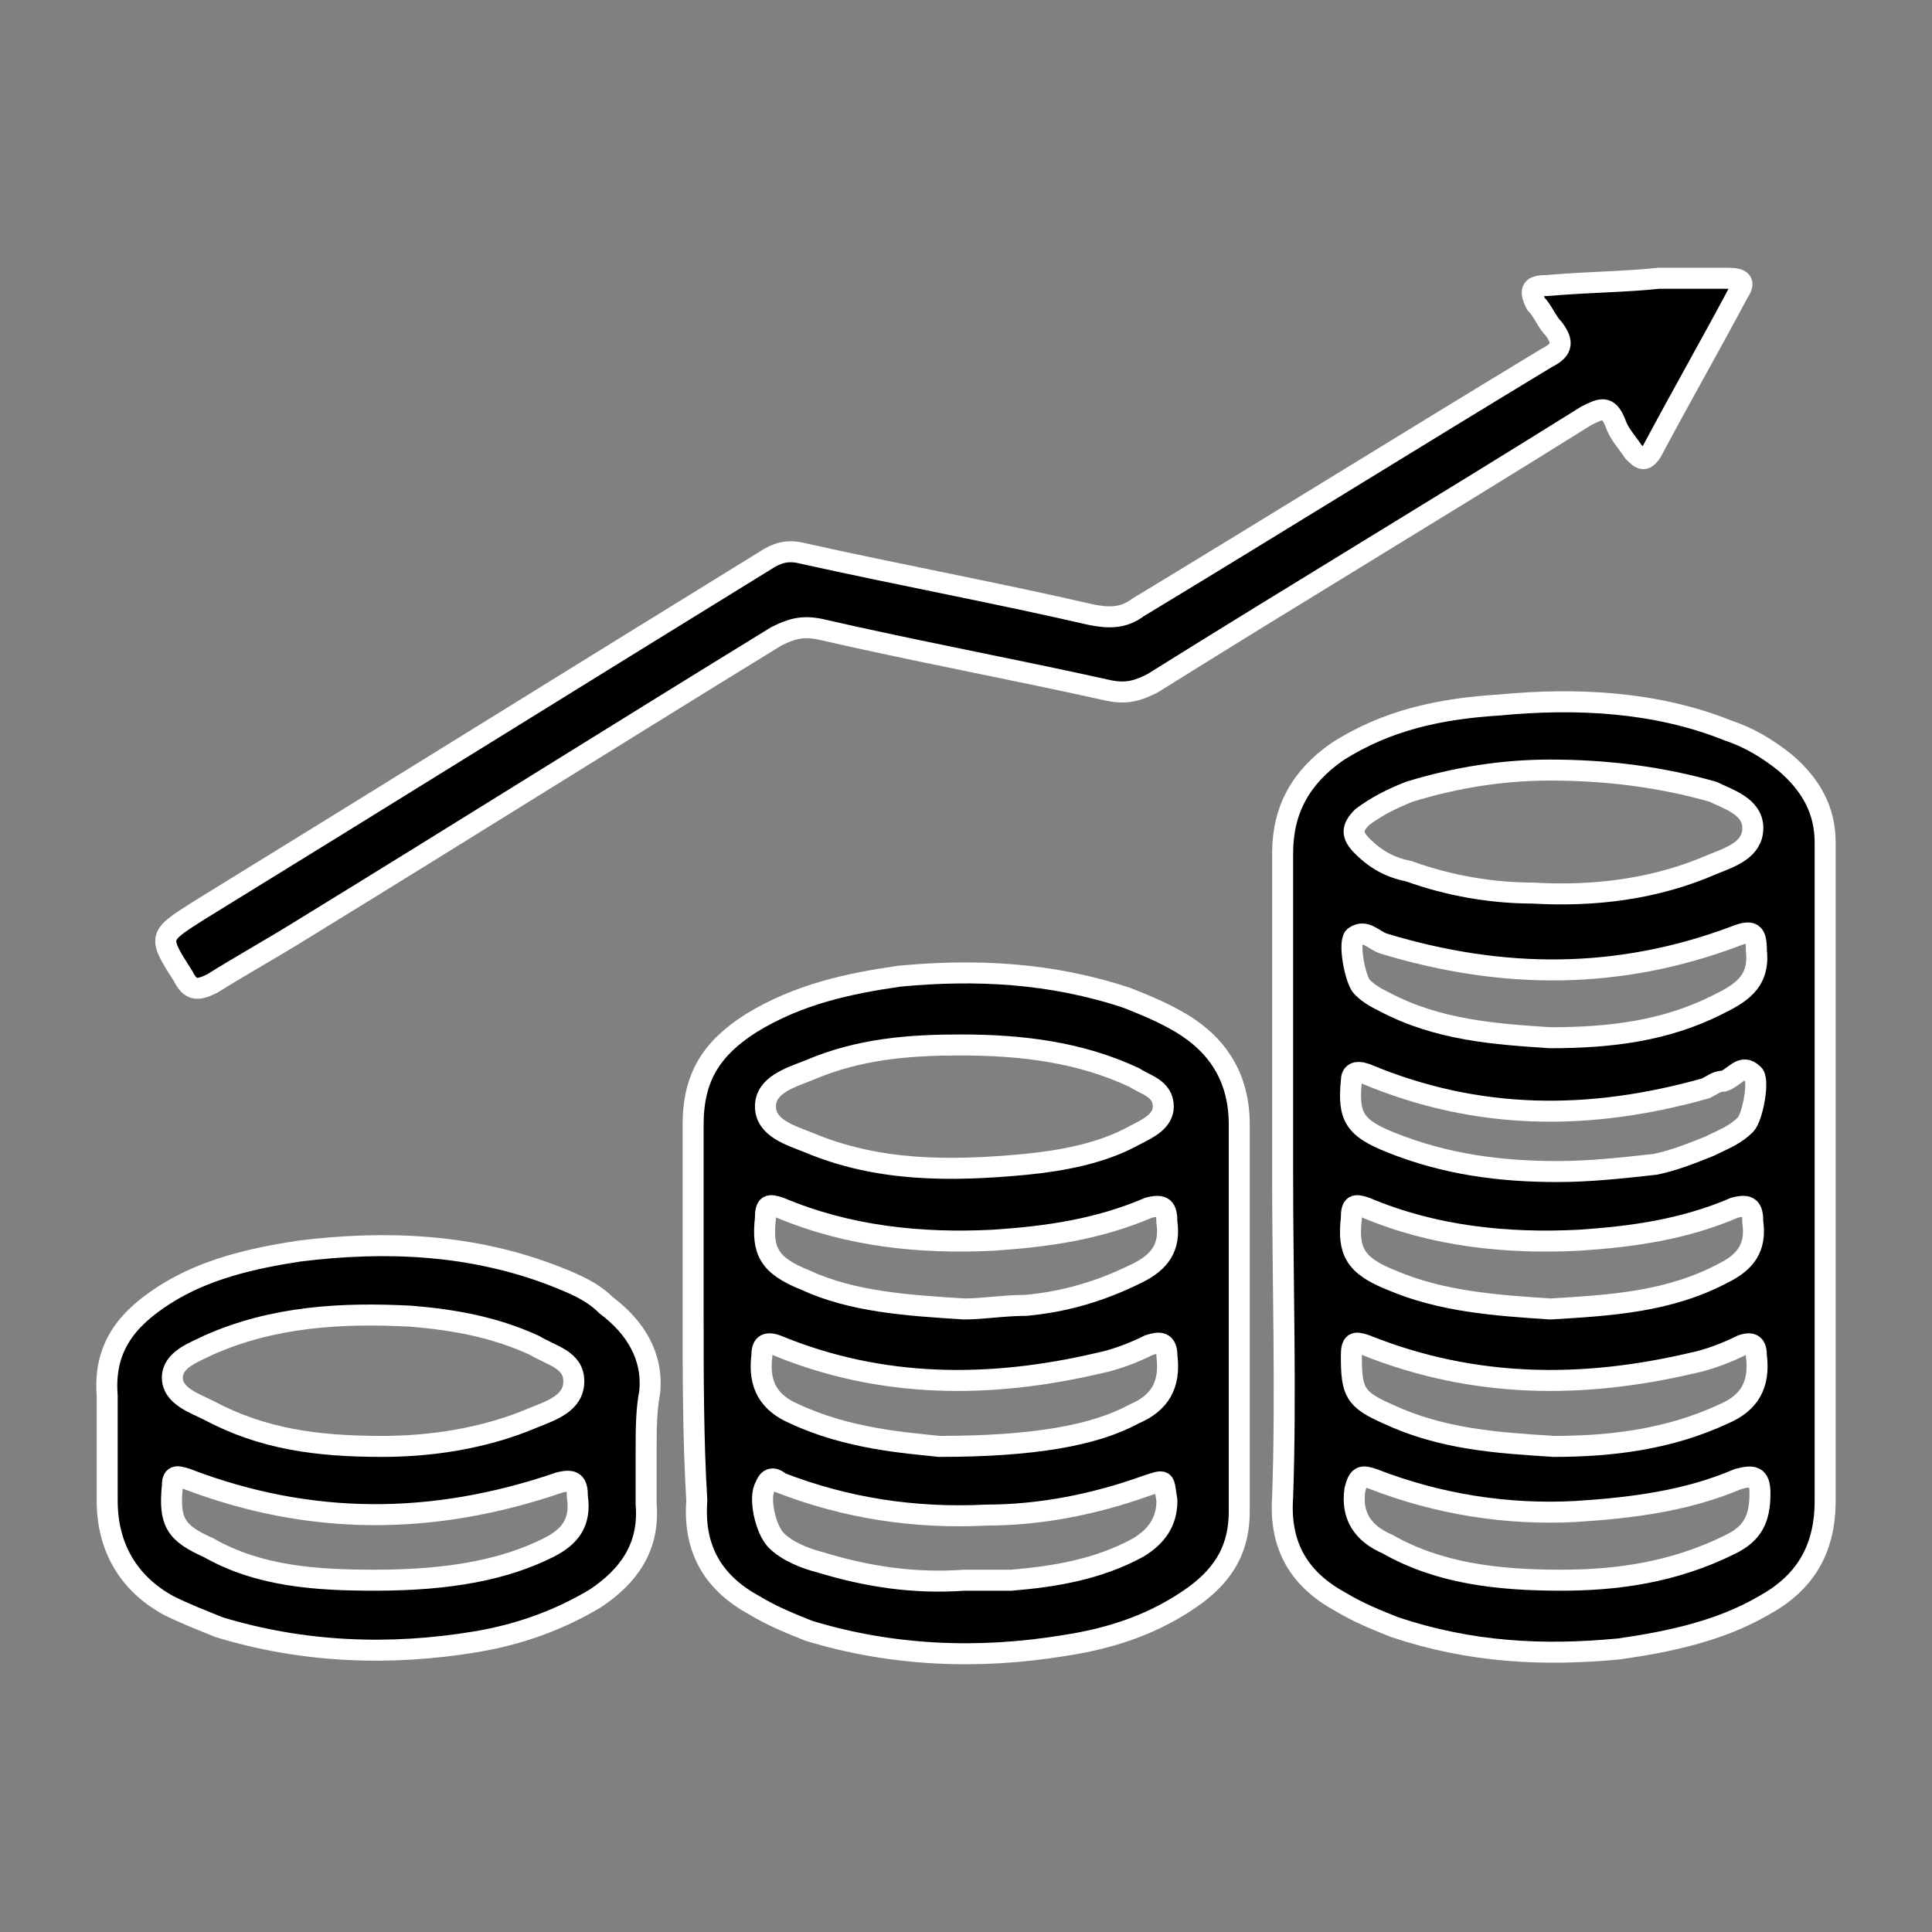 <?xml version="1.0" encoding="utf-8"?>
<!-- Generator: Adobe Illustrator 16.0.3, SVG Export Plug-In . SVG Version: 6.00 Build 0)  -->
<!DOCTYPE svg PUBLIC "-//W3C//DTD SVG 1.1//EN" "http://www.w3.org/Graphics/SVG/1.1/DTD/svg11.dtd">
<svg version="1.1" id="Layer_1" xmlns="http://www.w3.org/2000/svg" xmlns:xlink="http://www.w3.org/1999/xlink" x="0px" y="0px"
	 width="46px" height="46px" viewBox="0 0 46 46" enable-background="new 0 0 46 46" xml:space="preserve">
<rect x="0" y="0" width="46" height="46" fill="#808080" stroke="none"/>
<g>
	<path stroke="#FFFFFF" stroke-width="0.5" stroke-linecap="square" stroke-miterlimit="10" d="M30.539,27.979
		c0-2.583,0-5.08,0-7.664c0-1.033,0.431-1.808,1.292-2.411c1.206-0.775,2.498-1.033,3.875-1.119
		c1.808-0.172,3.703-0.086,5.425,0.603c0.517,0.172,0.947,0.431,1.378,0.775c0.603,0.517,0.947,1.12,0.947,1.895
		c0,5.252,0,10.419,0,15.672c0,1.206-0.517,1.98-1.464,2.497c-1.033,0.603-2.239,0.861-3.444,1.033
		c-1.809,0.172-3.531,0.086-5.339-0.517c-0.431-0.172-0.861-0.344-1.292-0.603c-0.947-0.517-1.464-1.292-1.378-2.498
		C30.625,33.146,30.539,30.563,30.539,27.979L30.539,27.979z M36.911,18.335c-1.119,0-2.239,0.172-3.358,0.517
		c-0.43,0.172-0.775,0.345-1.119,0.603c-0.258,0.258-0.258,0.431,0,0.688c0.344,0.345,0.689,0.517,1.119,0.603
		c0.947,0.344,1.98,0.517,2.928,0.517c1.464,0.086,2.928-0.086,4.306-0.689c0.431-0.172,0.947-0.344,0.947-0.861
		s-0.603-0.689-0.947-0.861C39.581,18.508,38.289,18.335,36.911,18.335z M36.911,31.166c1.464-0.086,2.842-0.172,4.133-0.861
		c0.517-0.258,0.775-0.603,0.689-1.206c0-0.345-0.086-0.431-0.431-0.345c-1.206,0.517-2.411,0.689-3.703,0.775
		c-1.722,0.086-3.444-0.086-5.081-0.775c-0.258-0.086-0.344-0.086-0.344,0.259c-0.086,0.775,0.086,1.119,0.947,1.463
		C34.328,30.994,35.62,31.08,36.911,31.166z M36.911,24.708c1.464,0,2.755-0.172,3.961-0.775c0.517-0.258,1.033-0.517,0.947-1.292
		c0-0.431-0.086-0.517-0.517-0.345c-2.755,1.033-5.511,1.033-8.353,0.172c-0.258-0.086-0.431-0.344-0.689-0.172
		c-0.172,0.086,0,1.033,0.172,1.206c0.172,0.172,0.344,0.258,0.517,0.345C34.242,24.535,35.62,24.622,36.911,24.708z M37.083,27.894
		c0.775,0,1.55-0.086,2.325-0.172c0.431-0.086,0.861-0.258,1.292-0.43c0.345-0.172,0.603-0.258,0.861-0.517
		c0.172-0.172,0.344-1.12,0.172-1.206c-0.258-0.258-0.431,0.086-0.689,0.172c-0.172,0-0.258,0.086-0.431,0.172
		c-2.755,0.775-5.425,0.775-8.094-0.345c-0.258-0.086-0.344,0-0.344,0.172c-0.086,0.861,0.086,1.12,0.947,1.464
		C34.414,27.721,35.706,27.894,37.083,27.894z M37.169,37.624c1.292,0,2.669-0.172,4.047-0.861c0.517-0.258,0.688-0.603,0.688-1.206
		c0-0.431-0.172-0.431-0.517-0.344c-1.206,0.517-2.497,0.688-3.875,0.775c-1.636,0.086-3.272-0.172-4.822-0.775
		c-0.258-0.086-0.345-0.086-0.431,0.258c-0.086,0.603,0.172,1.033,0.775,1.292C34.242,37.452,35.62,37.624,37.169,37.624z
		 M36.997,34.438c1.378,0,2.756-0.172,4.047-0.775c0.603-0.258,0.861-0.688,0.775-1.377c0-0.258-0.086-0.344-0.344-0.258
		c-0.345,0.172-0.775,0.344-1.206,0.431c-2.583,0.603-5.167,0.603-7.75-0.431c-0.258-0.086-0.344-0.086-0.344,0.258
		c0,0.861,0.086,1.033,0.861,1.377C34.328,34.266,35.62,34.352,36.997,34.438z"/>
	<path stroke="#FFFFFF" stroke-width="0.5" stroke-linecap="square" stroke-miterlimit="10" d="M16.503,31.252
		c0-1.464,0-3.014,0-4.478c0-1.119,0.431-1.808,1.378-2.411c1.119-0.689,2.325-0.947,3.53-1.12c1.808-0.172,3.617-0.086,5.425,0.517
		c0.431,0.172,0.861,0.345,1.292,0.603c0.861,0.517,1.378,1.292,1.378,2.411c0,3.1,0,6.114,0,9.214c0,0.861-0.344,1.464-1.033,1.98
		c-0.947,0.689-1.98,1.033-3.1,1.206c-2.066,0.344-4.133,0.258-6.114-0.345c-0.43-0.172-0.861-0.344-1.292-0.603
		c-0.947-0.517-1.464-1.292-1.377-2.497C16.503,34.266,16.503,32.716,16.503,31.252z M22.875,24.88
		c-1.206,0-2.411,0.086-3.617,0.603c-0.43,0.172-1.033,0.345-1.033,0.861s0.603,0.689,1.033,0.861
		c1.636,0.689,3.358,0.689,5.167,0.517c0.861-0.086,1.809-0.258,2.583-0.688c0.344-0.172,0.689-0.345,0.689-0.689
		c0-0.431-0.431-0.517-0.689-0.689C25.717,25.052,24.339,24.88,22.875,24.88z M22.961,31.166c0.431,0,0.947-0.086,1.464-0.086
		c0.947-0.086,1.809-0.345,2.669-0.775c0.517-0.258,0.775-0.603,0.689-1.206c0-0.345-0.086-0.431-0.431-0.345
		c-1.206,0.517-2.411,0.689-3.703,0.775c-1.722,0.086-3.444-0.086-5.08-0.775c-0.259-0.086-0.345-0.086-0.345,0.259
		c-0.086,0.775,0.086,1.119,0.947,1.463C20.292,30.994,21.584,31.08,22.961,31.166z M22.961,37.624c0.345,0,0.775,0,1.12,0
		c1.033-0.086,2.066-0.258,3.014-0.775c0.431-0.258,0.689-0.603,0.689-1.119c-0.086-0.517,0-0.517-0.517-0.345
		c-1.206,0.431-2.497,0.689-3.789,0.689c-1.722,0.086-3.358-0.172-4.908-0.775c-0.086-0.086-0.259-0.172-0.345,0.086
		c-0.172,0.258,0,1.034,0.258,1.292s0.689,0.431,1.033,0.517C20.637,37.538,21.756,37.71,22.961,37.624z M22.359,34.438
		c2.239,0,3.703-0.258,4.65-0.775c0.603-0.258,0.861-0.688,0.775-1.377c0-0.344-0.172-0.344-0.431-0.258
		c-0.344,0.172-0.775,0.344-1.206,0.431c-2.583,0.603-5.167,0.603-7.664-0.431c-0.258-0.086-0.344,0-0.344,0.258
		c-0.086,0.689,0.172,1.119,0.775,1.377C20.206,34.266,21.584,34.352,22.359,34.438z"/>
	<path stroke="#FFFFFF" stroke-width="0.5" stroke-linecap="square" stroke-miterlimit="10" d="M39.495,6.625
		c0.517,0,1.119,0,1.636,0c0.345,0,0.431,0.086,0.258,0.344c-0.689,1.292-1.377,2.497-2.066,3.789c-0.172,0.258-0.258,0.172-0.431,0
		c-0.172-0.258-0.344-0.43-0.431-0.688c-0.172-0.431-0.344-0.345-0.689-0.172c-3.444,2.153-6.888,4.219-10.333,6.372
		c-0.344,0.172-0.603,0.258-1.033,0.172c-2.325-0.517-4.65-0.947-6.889-1.463c-0.43-0.086-0.688,0-1.033,0.172
		c-3.789,2.325-7.491,4.65-11.28,6.975c-0.689,0.43-1.464,0.861-2.152,1.292c-0.345,0.172-0.517,0.172-0.689-0.172
		c-0.603-0.947-0.603-0.947,0.344-1.55c4.478-2.755,9.042-5.597,13.519-8.353c0.258-0.172,0.517-0.258,0.861-0.172
		c2.325,0.517,4.65,0.947,6.889,1.464c0.43,0.086,0.775,0.086,1.119-0.172c3.272-1.98,6.458-3.961,9.73-5.941
		c0.344-0.172,0.43-0.344,0.172-0.689c-0.172-0.172-0.258-0.43-0.43-0.603c-0.172-0.344-0.086-0.431,0.258-0.431
		C37.858,6.711,38.719,6.711,39.495,6.625z"/>
	<path stroke="#FFFFFF" stroke-width="0.5" stroke-linecap="square" stroke-miterlimit="10" d="M15.384,34.524
		c0,0.431,0,0.861,0,1.292c0.086,1.033-0.431,1.722-1.206,2.239c-0.861,0.517-1.809,0.861-2.842,1.034
		c-2.066,0.344-4.133,0.258-6.114-0.345c-0.431-0.172-0.861-0.344-1.206-0.517c-0.947-0.517-1.464-1.378-1.464-2.497
		c0-0.775,0-1.636,0-2.497c-0.086-1.12,0.431-1.809,1.378-2.411c0.947-0.603,2.066-0.861,3.186-1.033
		c2.066-0.258,4.133-0.172,6.114,0.603c0.431,0.172,0.861,0.344,1.206,0.689c0.688,0.517,1.119,1.206,1.033,2.066
		C15.384,33.577,15.384,34.093,15.384,34.524z M9.098,34.438c1.119,0,2.411-0.172,3.617-0.689c0.43-0.172,0.947-0.345,0.947-0.861
		s-0.517-0.603-0.947-0.861c-0.947-0.431-1.895-0.603-2.928-0.689c-1.636-0.086-3.272,0-4.822,0.689
		c-0.344,0.172-0.861,0.344-0.861,0.775s0.517,0.603,0.861,0.775C6.256,34.266,7.548,34.438,9.098,34.438z M8.926,37.624
		c1.809,0,3.1-0.258,4.133-0.775c0.517-0.258,0.775-0.603,0.689-1.206c0-0.344-0.086-0.43-0.431-0.344
		c-3.014,1.033-5.941,1.033-8.869-0.086c-0.258-0.086-0.344-0.086-0.344,0.172c-0.086,0.861,0.086,1.12,0.861,1.464
		C6.17,37.538,7.548,37.624,8.926,37.624z"/>
</g>
</svg>

